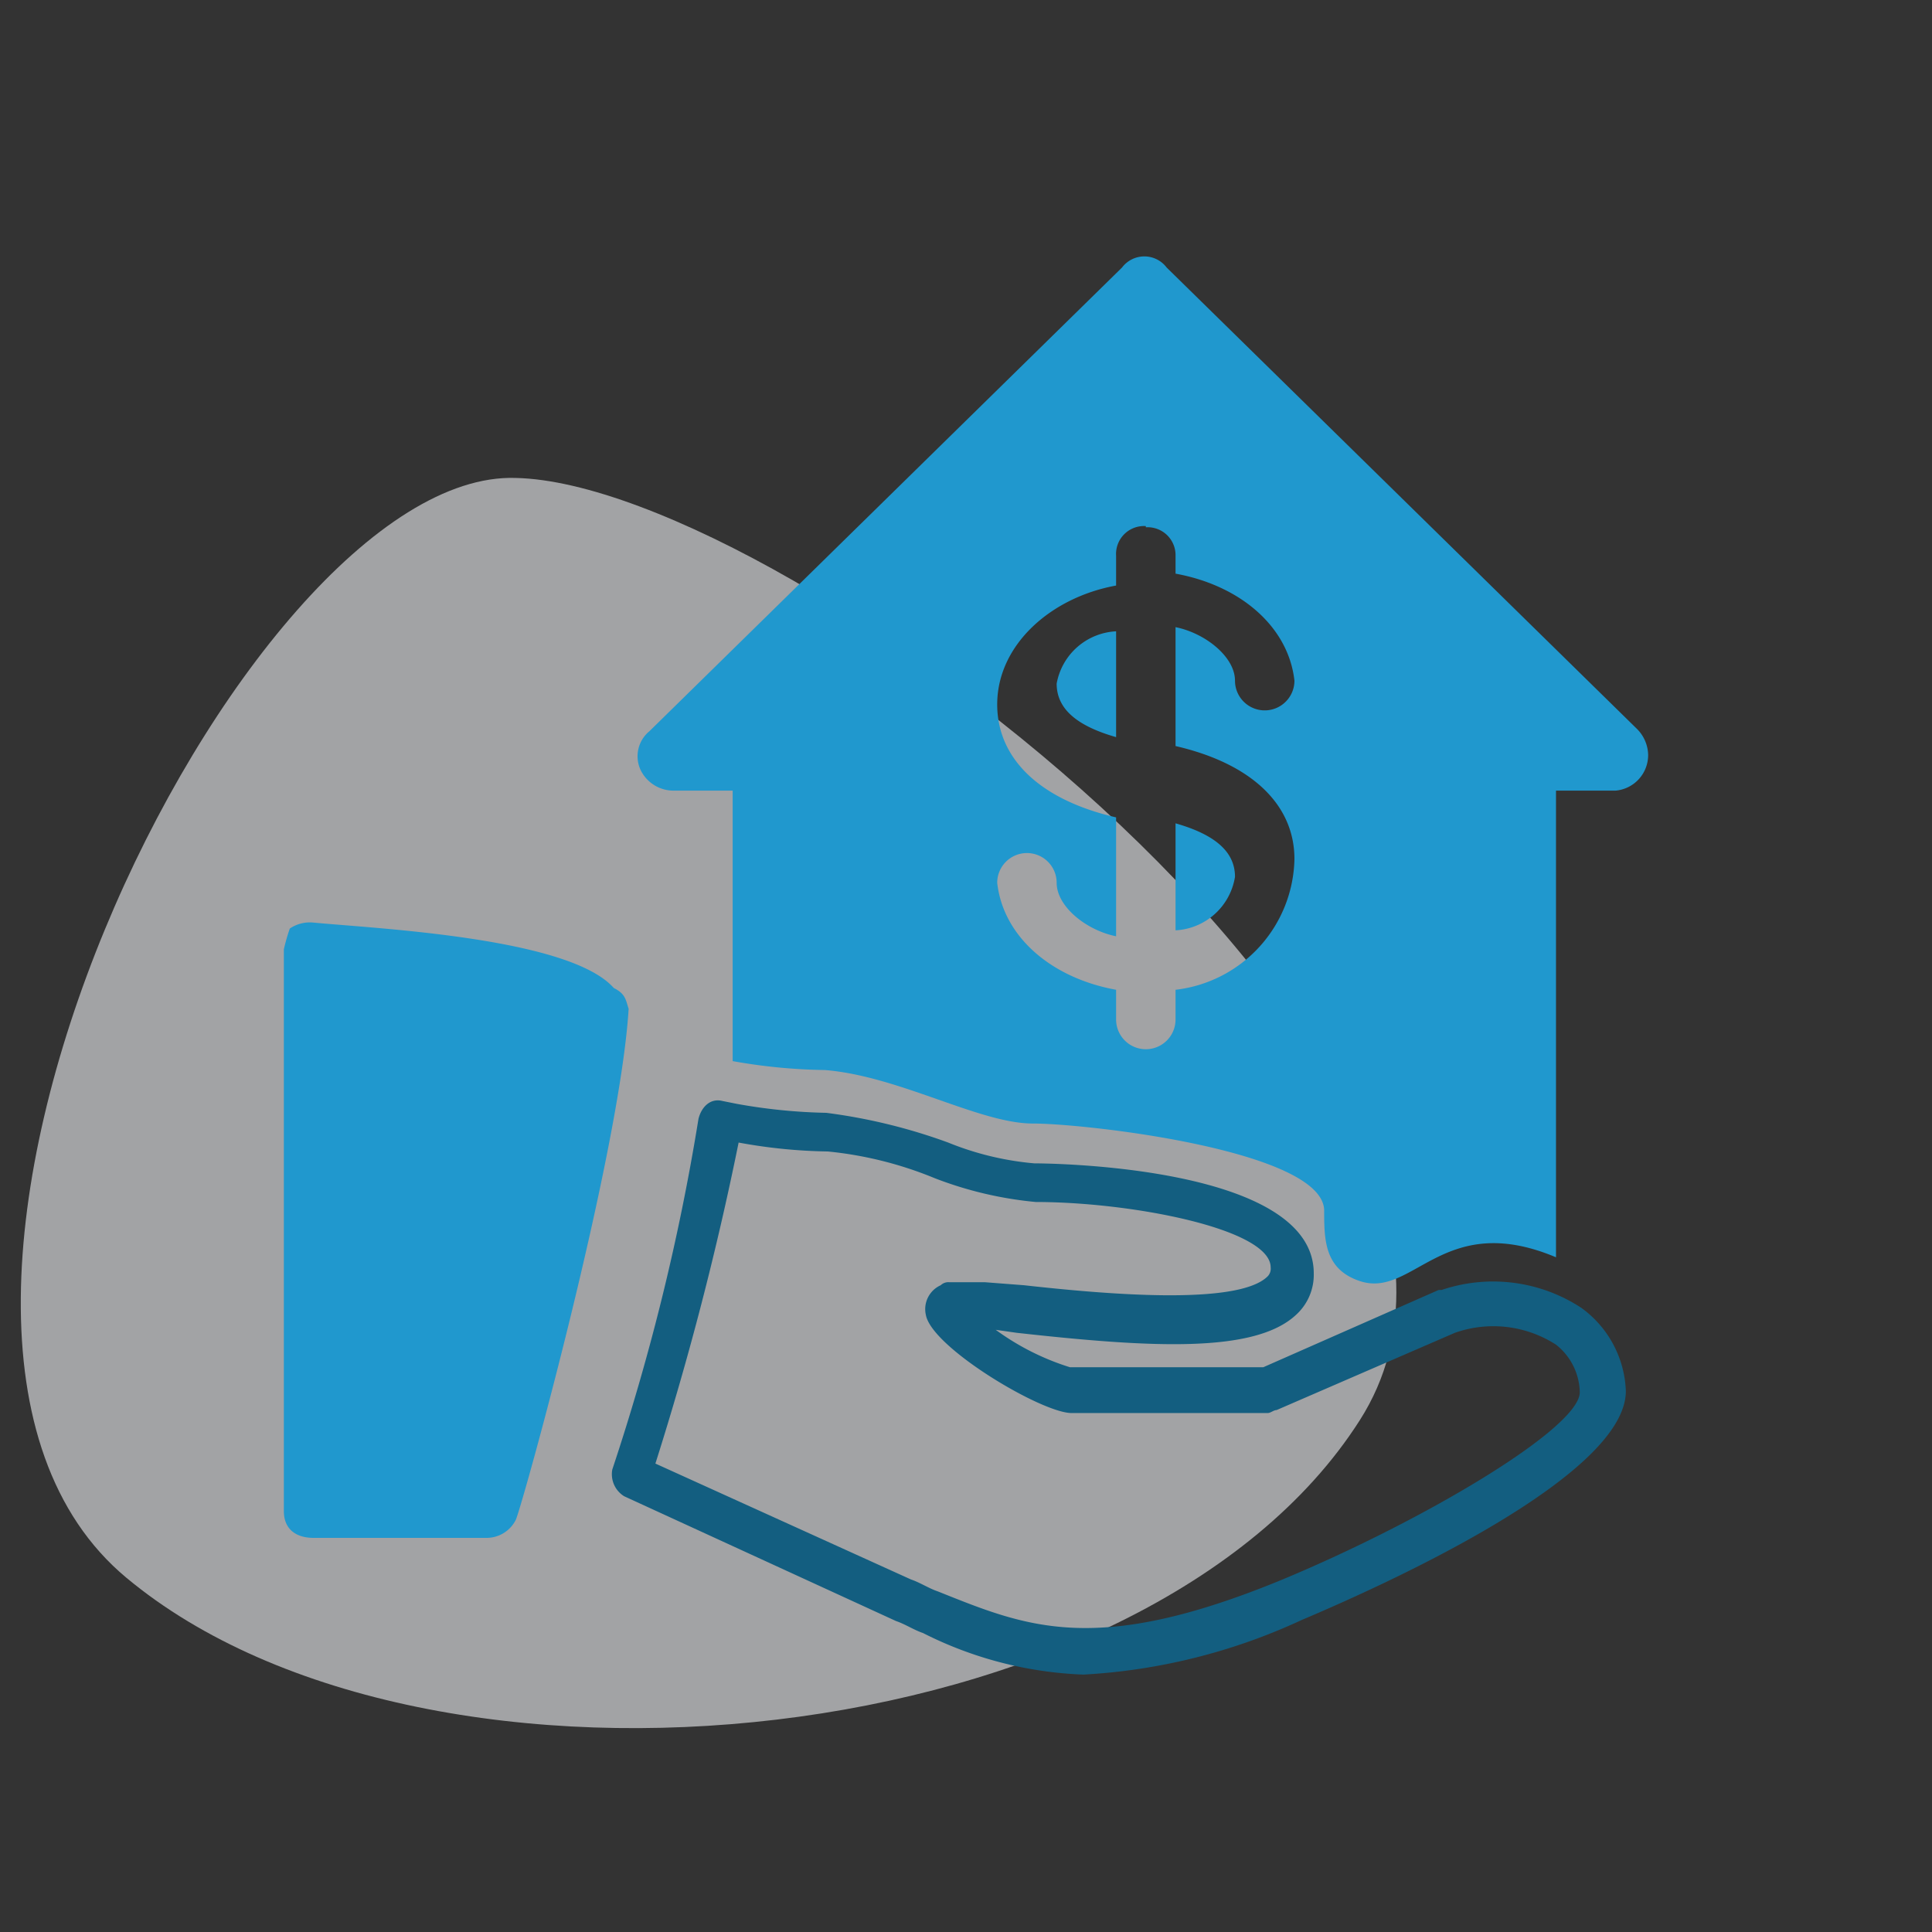<svg viewBox="0 0 65 65" xmlns="http://www.w3.org/2000/svg"><rect x="0" y="0" width="65" height="65" fill="#333333" stroke="none"/><defs><style>.cls-1{fill:#eceef1;opacity:0.6;isolation:isolate;}.cls-2{fill:#2098ce;}.cls-3{fill:#135e80;}</style></defs><title>Mortgages</title><g id="Mortgages"><path d="M17.35,16.08c-9.2-.3-23.3,28.5-13.1,37s34.3,6,41.5-5.3S26.55,16.28,17.35,16.08Z" class="cls-1"></path><path d="M20.65,33.24c-1.5-1.7-8-2-10.1-2.2a1.2,1.2,0,0,0-.8.2,6.37,6.37,0,0,0-.2.7v18.9c0,.6.4.9,1,.9h5.8a1.1,1.1,0,0,0,1-.6c.2-.4,3.5-12.3,3.8-17.2C21.05,33.64,21.05,33.44,20.65,33.24Z" class="cls-2"></path><path d="M39.65,37v.4a11.11,11.11,0,0,1,1.6.7C41.15,37.64,40.55,37.24,39.65,37Z" class="cls-2"></path><path d="M36.45,56.34a13,13,0,0,1-5.4-1.4c-.3-.1-.6-.3-.9-.4L21,50.34a.87.87,0,0,1-.4-.9,75.37,75.37,0,0,0,2.9-11.8c.1-.4.4-.7.8-.6l.5.1a18.86,18.86,0,0,0,3,.3,18.9,18.9,0,0,1,4.1,1,10,10,0,0,0,2.9.7c.1,0,9.4,0,9.4,3.7a1.82,1.82,0,0,1-.6,1.4c-1.4,1.3-4.9,1.1-9.4.6l-.7-.1A8.51,8.51,0,0,0,36,46h6.5l5.9-2.6h.1a5.41,5.41,0,0,1,4.7.6,3.61,3.61,0,0,1,1.5,2.8c0,2.9-8.3,6.6-10.9,7.7A20,20,0,0,1,36.45,56.34Zm-14.4-7.1,8.6,3.9c.3.1.6.3.9.4,3,1.2,5.3,2.2,11.6-.4,4.8-2,10-5.1,10-6.3a2.09,2.09,0,0,0-.8-1.6,3.89,3.89,0,0,0-3.4-.4l-6,2.6c-.1,0-.2.1-.3.1h-6.6c-1,0-4.7-2.2-4.9-3.3a.88.88,0,0,1,.5-1,.37.37,0,0,1,.3-.1h1.2l1.3.1c2.7.3,7.2.7,8.2-.3a.37.37,0,0,0,.1-.3c0-1.3-4.7-2.2-7.9-2.2a12.66,12.66,0,0,1-3.4-.8,12.67,12.67,0,0,0-3.6-.9,17.83,17.83,0,0,1-3-.3A103.73,103.73,0,0,1,22.05,49.24Z" class="cls-3"></path><path d="M39.25,9l15.8,15.5a1.27,1.27,0,0,1,.4.9,1.2,1.2,0,0,1-1.1,1.2h-2v15.7h0c-3.8-1.6-4.8,1.4-6.6.8-1.2-.4-1.2-1.4-1.2-2.4-.1-2-8-2.9-9.8-2.9s-4.5-1.6-7-1.8a18.92,18.92,0,0,1-3.1-.3v-9.1h-2a1.23,1.23,0,0,1-1.1-.7,1.09,1.09,0,0,1,.3-1.3L37.75,9A.94.94,0,0,1,39.25,9Zm-.7,8.7a.94.94,0,0,0-1,1v1c-2.2.4-4,2-4,4,0,1.8,1.4,3.2,4,3.8v4c-1-.2-2-1-2-1.8a1,1,0,1,0-2,0c.2,1.8,1.8,3.2,4,3.6v1a1,1,0,0,0,2,0v-1a4.52,4.52,0,0,0,4-4.4c0-1.8-1.4-3.2-4-3.8v-4c1,.2,2,1,2,1.8a1,1,0,0,0,2,0c-.2-1.8-1.8-3.2-4-3.6v-.6A.94.94,0,0,0,38.55,17.74Zm1,10c1.4.4,2,1,2,1.8a2.14,2.14,0,0,1-2,1.8Zm-2-6.5v3.6c-1.4-.4-2-1-2-1.8A2.14,2.14,0,0,1,37.55,21.24Z" class="cls-2"></path></g></svg>